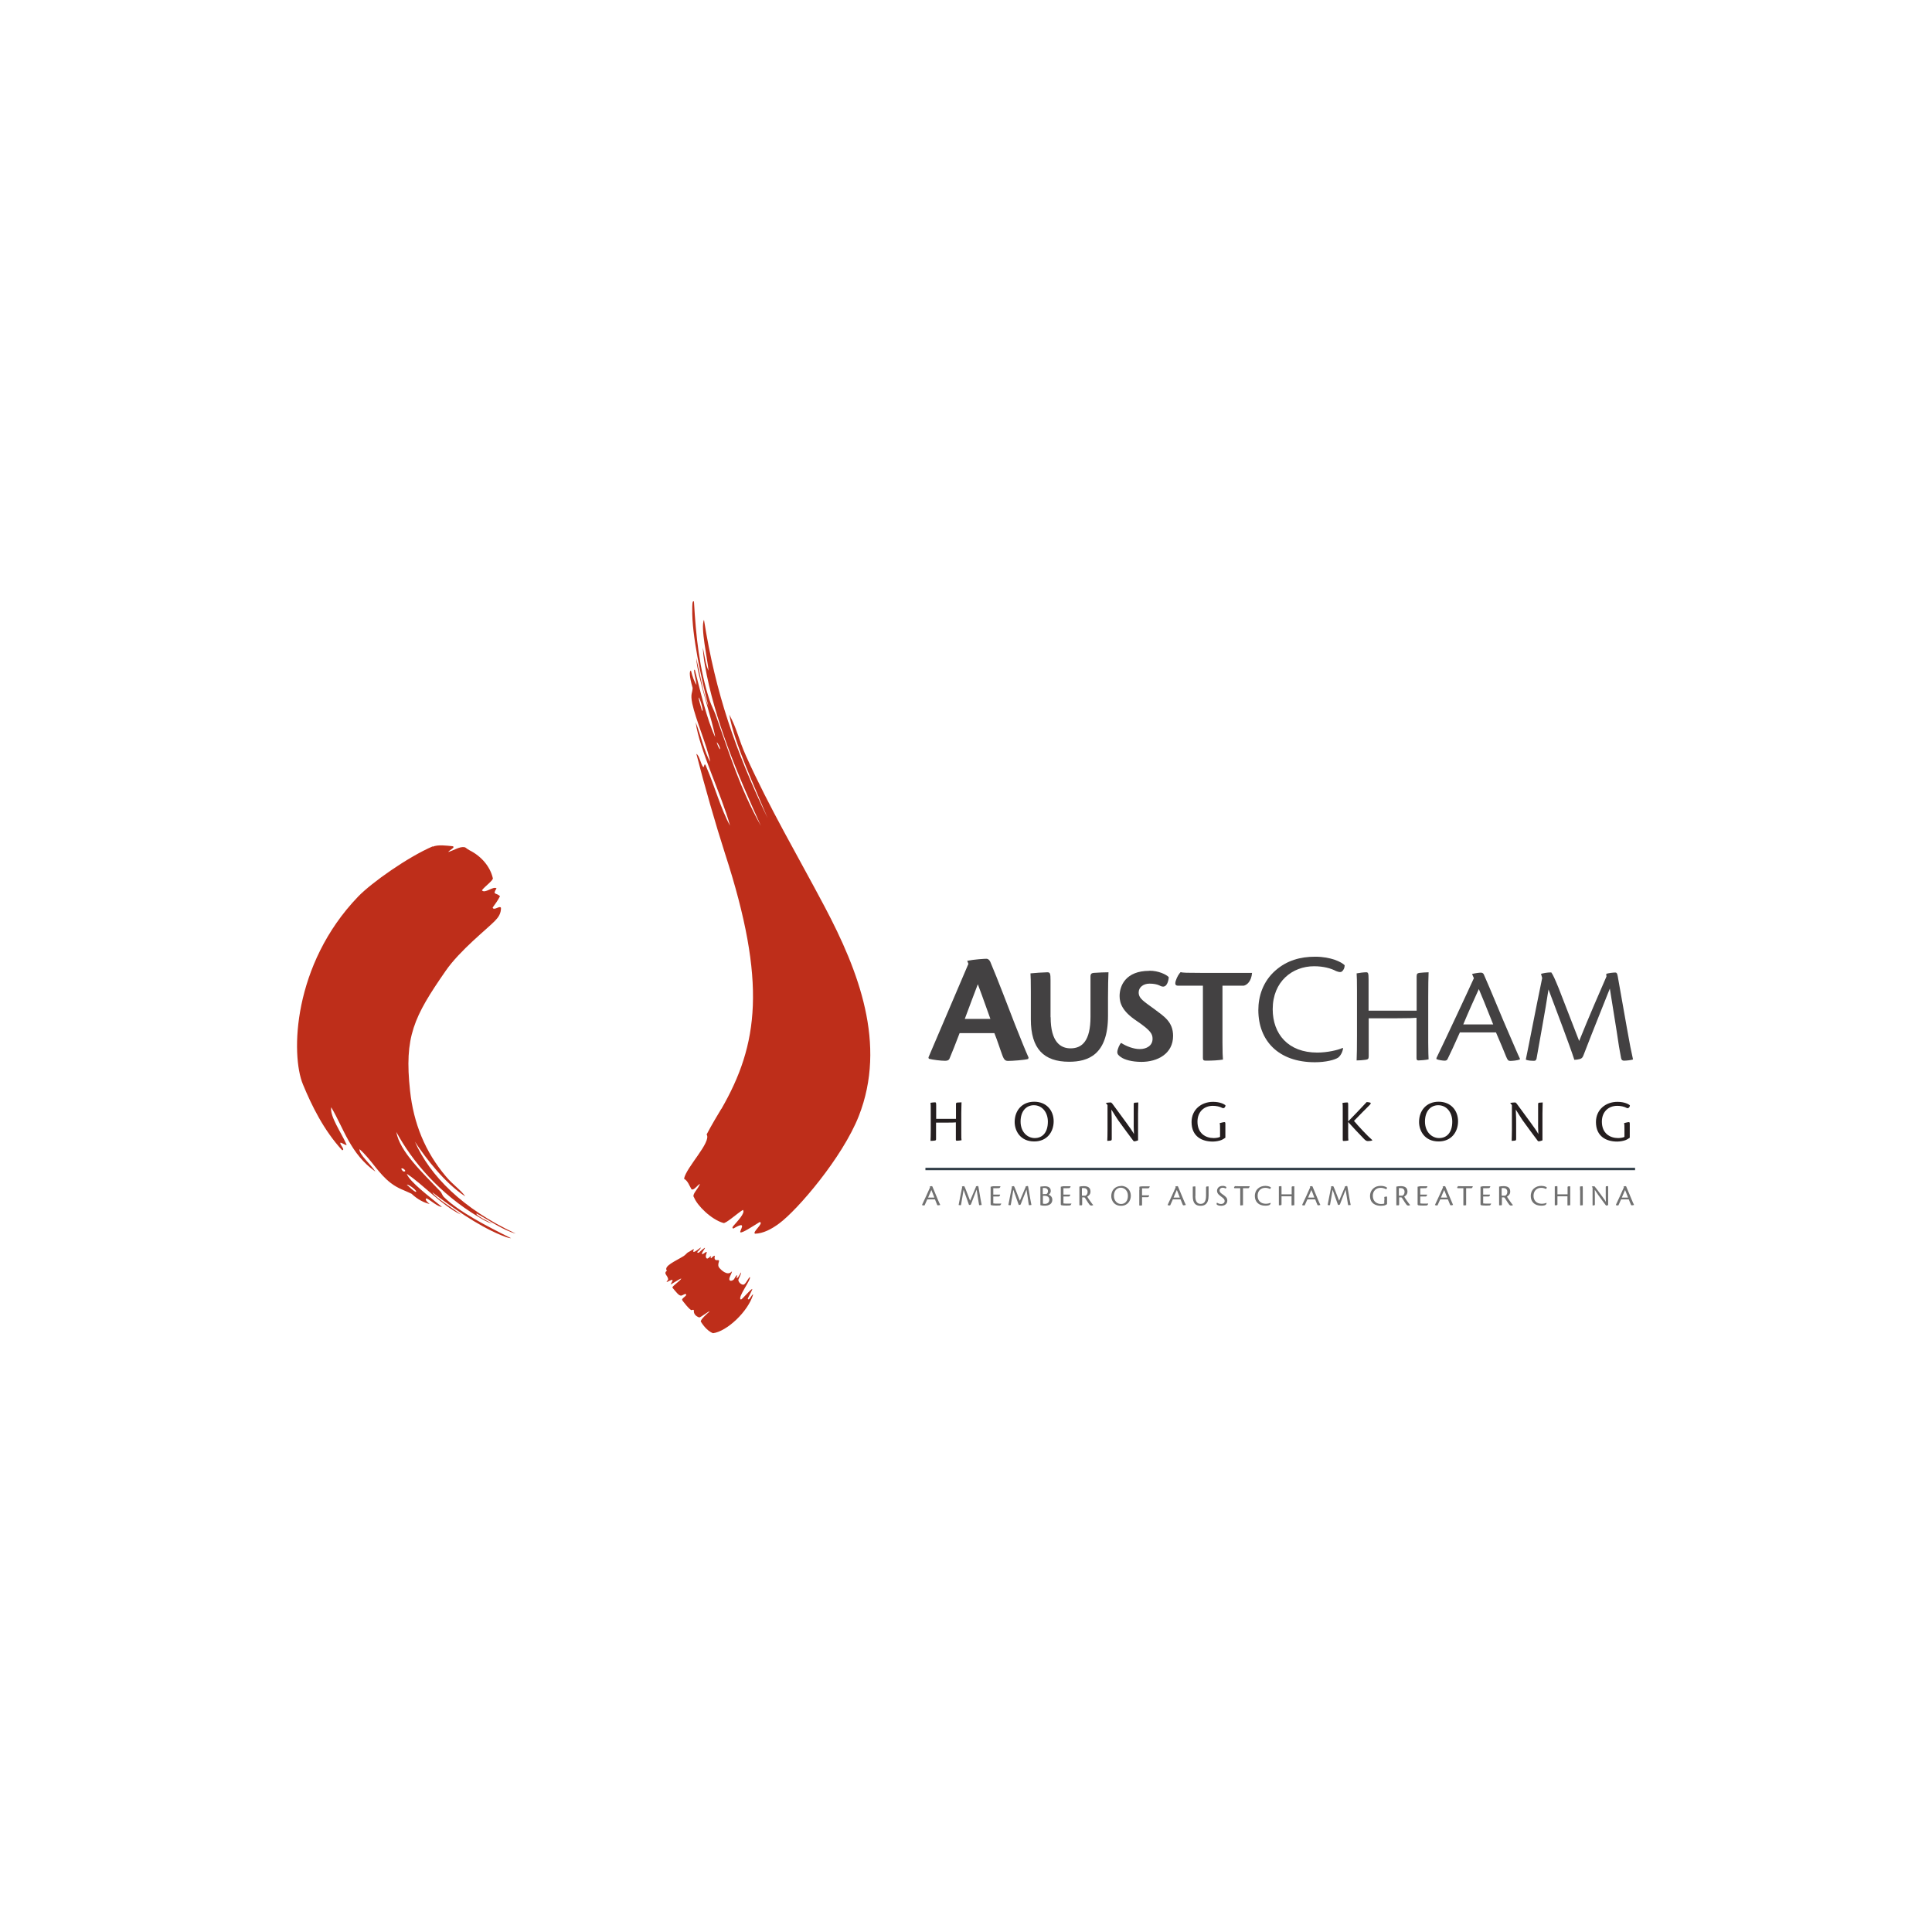 <?xml version="1.0" encoding="UTF-8"?>
<svg id="Layer_1" data-name="Layer 1" xmlns="http://www.w3.org/2000/svg" viewBox="0 0 160 160">
  <defs>
    <style>
      .cls-1 {
        fill: #be2e1a;
      }

      .cls-2 {
        fill: #717171;
      }

      .cls-3 {
        fill: #434142;
      }

      .cls-4 {
        fill: none;
        stroke: #323e48;
        stroke-miterlimit: 10;
        stroke-width: .2px;
      }

      .cls-5 {
        fill: #241e1f;
      }
    </style>
  </defs>
  <g>
    <path class="cls-1" d="M57.43,103.46c.11-.04-.08.14,0,.21.08.07.53-.32.58-.34.1-.05-.07.17-.23.32-.09.08.02.14.12.07.08-.06.23-.24.45-.37.18-.1-.37.51-.18.51.17-.04.28-.22.35-.17.06.05-.16.32-.02.5.1.14.28-.14.37-.16.09-.02-.09.11.02.18.05-.06.24-.25.3-.21.04.02-.15.4.24.36.31-.03-.14.35.17.67.08.09.61.66.97.3.15-.16-.11.37-.13.42-.16.39.17.38.35.19.04-.05.16-.32.24-.33.07-.01-.11.31.03.22.1-.06.24-.37.31-.45.05.04-.13.37-.21.57-.08.2.3.55.48.41.18-.14.36-.56.46-.6.14.19-1.11,1.78-.73,1.86.08,0,.72-.77.91-.87.13-.08-.37.77-.35.81.11.23.34-.42.44-.35-.43,1.43-2.19,3.06-3.32,3.2-.53-.19-.94-.84-1.01-.96-.07-.14.6-.74.71-.82.04-.15-.78.54-.86.47-.12-.05-.41-.17-.43-.49,0-.06.05-.2-.18-.11-.11.05-.79-.8-.79-.85-.03-.17.52-.38.28-.49-.25.04-.33.3-.65-.02-.05-.05-.36-.4-.43-.5-.06-.12.68-.58.73-.76-.2.05-.87.53-.88.48.02-.09.38-.51-.06-.31-.17.07-.22.15-.28.08.1-.1.19-.13.08-.36-.04-.13-.34-.35-.05-.53-.31-.39.72-.8,1.39-1.22.16-.1.28-.28.38-.32.16-.07.31-.2.48-.27"/>
    <path class="cls-1" d="M59.35,61.47c.09.28.18.5.29.59.02-.11-.16-.51-.29-.59M58.13,58.83c.19.26-.1-.89-.27-1.08-.02.13.17.71.27,1.08M59.74,91.84c3.07-5.33,3.78-10.45.3-21.16-.77-2.39-1.69-5.59-2.37-8.25.26.14.35.83.57,1.1.1.03.07-.54.27.02.66,1.52,1.21,3.5,1.95,4.83-.7-2.56-2.53-6.25-2.85-8.57.41.99.72,2.48,1.21,3.28-.25-1.3-1.21-3.5-1.49-4.83-.17-.83.02-.85.03-1.29-.28-.98-.28-1.4-.14-1.44.12.5.28.92.46,1.2-.02-.33-.33-1.44-.13-1.24.46,1.8.98,4.05,1.68,5.56-.15-1.14-1.51-5.09-1.57-6.55.3,1.23.57,2.93,1.01,4.02-.58-2.3-1.39-5.94-1.34-8.07,0-.23-.01-.78.14-.63.17,2.92.44,5.55,1.3,8.18.14.42.37.86.51,1.24,1.2,3.35,1.98,5.99,3.73,9.15-1.94-4.3-3.83-8.73-4.64-13.33-.09-.49-.16-1.13-.16-1.43.17.83.24,1.45.47,1.92-.09-.99-.68-3.59-.38-4.22.97,6.11,2.6,10.82,5.26,16.4-.95-2.31-2.79-6.28-3.16-8.55.65,1.22.76,2.03,1.38,3.42,1.91,4.25,4.33,8.36,6.52,12.5,2.8,5.3,5.16,11.37,2.82,17.33-1.35,3.43-5.07,7.77-6.59,8.89-.66.49-1.33.83-2,.85-.27-.12.76-.87.39-.97-.54.33-1.5.97-1.61.85-.09-.11.66-1.04-.57-.31-.08,0-.13-.08,0-.22.28-.33,1.03-1.09.78-1.32-.51.32-1.45,1.18-1.62,1.08-1-.29-2.15-1.43-2.42-2.11-.22-.25.33-.68.49-1.13-.23.12-.52.59-.71.44-.19-.32-.29-.68-.61-.86.17-.95,2.29-3.04,1.87-3.67.34-.66,1.05-1.86,1.21-2.11"/>
    <path class="cls-1" d="M33.35,96.76c-.18-.02-.13.08.04.25.27.05.19-.13-.04-.25M34.43,98.71c.22-.02-.57-.65-.74-.6.24.21.5.49.74.6M35.83,70.12c.46-.19,1.12-.09,1.65-.04.29.08-.28.33-.36.48.48-.14.94-.47,1.35-.4.11.02.17.13.42.26.98.49,1.7,1.35,1.92,2.29.1.16-.65.68-.9,1.02.24.31.94-.37,1.21-.16-.36.58-.03.33.29.65-.17.33-.39.64-.61.94.09.3.6-.21.69.03,0,.47-.21.77-.49,1.06-.63.66-2.9,2.43-4.09,4.15-2.65,3.82-3.44,5.45-2.95,9.94.29,2.68,1.24,5.05,2.98,7.1.6.71,1.23,1.11,1.59,1.64-1.68-1.09-3.27-3.16-4.17-4.53,1.24,2.81,3.93,5.55,8.35,7.61-1.03-.26-2.38-1.21-3.24-1.66-.15.11.86.61,1.29.83-.44-.12-.82-.36-1.17-.57-3.2-1.93-5.45-4.57-6.77-7.02.29,1.64,2.17,3.37,3.63,4.91.17.18.15.33.34.51,1.2,1.18,3.53,2.39,5.53,3.38-.2.02-.64-.18-.85-.26-1.98-.82-4.08-2.33-5.67-3.54.25.45,1.76,1.36,2.37,1.85-1.57-.75-3.18-2.54-4.48-3.38.21.65,1.94,1.94,2.91,2.74-.35-.01-.86-.49-1.27-.71-.16.06-.03.24.25.47-.46-.11-.98-.36-1.5-.85-.61-.3-1.09-.41-1.72-.89-1.02-.78-1.59-1.91-2.58-2.8-.11.37,1,1.34,1.31,1.86-2.08-1.48-2.6-3.54-3.66-5.33-.13.75.84,2.11,1.22,2.99.22.34-.32-.06-.45-.06-.12.13.43.58.14.63-1.53-1.65-2.54-3.73-3.25-5.45-1.03-2.47-.84-9.94,4.57-15.56,1.13-1.17,4.13-3.28,6.18-4.16"/>
    <path class="cls-3" d="M82.02,84.38c-.61-1.71-.91-2.54-1.04-2.87-.32.83-.58,1.53-1.08,2.87h2.13ZM79.47,85.56c-.29.76-.66,1.71-.84,2.12-.05.11-.15.17-.36.17-.33,0-1.03-.08-1.35-.17l-.03-.11c.7-1.63,2.79-6.53,3.31-7.75l-.1-.25c.58-.12,1.44-.17,1.59-.17.12,0,.23.07.32.25.63,1.48,1.59,4.02,2.03,5.15.56,1.41.87,2.18,1.14,2.78l-.03.12c-.3.09-1.32.16-1.66.16-.22,0-.33-.07-.47-.44-.25-.67-.38-1.14-.67-1.86h-2.9Z"/>
    <path class="cls-3" d="M87.01,84.24c0,2.08.84,2.58,1.65,2.58.97,0,1.65-.64,1.65-2.61v-3.34c0-.23.1-.28.26-.3.36-.03,1-.05,1.23-.05-.02.46-.04,1.14-.04,2.1v1.51c0,3.25-1.68,3.8-3.22,3.8-2.1,0-3.17-1.08-3.17-3.51v-2.32c0-.77-.01-1.24-.03-1.49.23-.03,1.14-.09,1.4-.09.23,0,.26.11.26.68v3.03Z"/>
    <path class="cls-3" d="M95.19,80.39c.75,0,1.39.31,1.6.53,0,.2-.08.48-.18.62-.15.22-.36.2-.59.07-.19-.09-.46-.15-.82-.15-.51,0-.9.3-.9.73,0,.52.45.75,1.34,1.41.77.58,1.51,1.03,1.51,2.19,0,1.47-1.28,2.15-2.62,2.15-.79,0-1.41-.18-1.71-.4-.21-.15-.29-.25-.29-.4,0-.25.21-.7.32-.77.41.27,1.02.51,1.54.51.56,0,1.06-.28,1.06-.85,0-.39-.13-.68-1.34-1.5-1.15-.77-1.39-1.44-1.39-2.04,0-.84.49-2.09,2.46-2.09h.01Z"/>
    <path class="cls-3" d="M99.62,81.63h-2.06c-.2,0-.28-.1-.19-.4.11-.35.27-.58.4-.72.2.05.52.06,1.66.06h4.26c-.06.71-.43,1.01-.69,1.06h-1.76v4.72c0,.79.02,1.17.04,1.4-.36.06-.85.09-1.39.09-.19,0-.27-.03-.27-.21v-6.01Z"/>
    <path class="cls-3" d="M111.23,86.81c-.05.33-.2.6-.4.77-.29.2-1.04.39-1.94.39-3.04,0-4.68-1.81-4.68-4.32,0-1.12.37-2.37,1.43-3.29.94-.82,2.04-1.13,3.28-1.13,1.31,0,2.2.45,2.44.71,0,.21-.09.39-.21.5-.1.09-.25.08-.5-.02-.43-.23-1.06-.4-1.82-.4-1.8,0-3.43,1.26-3.43,3.56,0,2.05,1.28,3.59,3.69,3.59.84,0,1.72-.21,2.09-.38l.05.02Z"/>
    <path class="cls-3" d="M117.32,83.71v-2.84c0-.23.06-.27.23-.3.2-.03.54-.04.76-.05-.02.44-.03,1.12-.03,2.07v3.72c0,.81.02,1.19.03,1.42-.19.05-.66.09-.83.09-.11,0-.17-.03-.17-.18v-3.35c-.24.02-.62.04-1.72.04h-2.24v3.15c0,.22-.06.26-.28.29-.29.04-.44.04-.72.05.02-.46.03-1.14.03-2.11v-3.64c0-.77-.01-1.24-.03-1.46.19-.04.61-.09.79-.09.16,0,.2.06.2.6v2.58h3.97Z"/>
    <path class="cls-3" d="M123.66,84.84c-.65-1.64-1.04-2.59-1.19-2.93-.42.93-.81,1.78-1.29,2.93h2.49ZM120.91,85.48c-.46,1.03-.82,1.81-1.03,2.23-.04.08-.11.13-.24.13-.15,0-.51-.05-.68-.13v-.09c.69-1.42,2.72-5.76,3.1-6.61l-.15-.35c.23-.06.58-.11.73-.11s.22.08.26.19c.54,1.21,1.55,3.7,2.02,4.76.47,1.07.75,1.76.95,2.17v.07c-.23.09-.64.12-.8.12-.15,0-.22-.06-.34-.36-.25-.6-.4-1-.84-2h-2.97Z"/>
    <path class="cls-3" d="M127.71,80.97l-.09-.32c.17-.05.5-.12.85-.12.14.19.3.54.63,1.35l1.68,4.33c.81-2.02,1.75-4.17,2.26-5.34l-.02-.21c.12-.07.58-.12.76-.12.09,0,.15.06.19.29l.76,4.29c.21,1.21.38,2.06.51,2.62-.16.06-.57.1-.75.1-.13,0-.21-.06-.24-.22-.13-.65-.21-1.16-.36-2.19l-.57-3.56c-.46,1.17-1.38,3.43-2.19,5.54-.06.15-.12.24-.28.29-.13.04-.33.07-.47.07-.36-1.13-1.48-4.07-2.14-5.83-.25,1.69-.8,4.6-.99,5.73-.04.13-.09.18-.19.18-.16,0-.52,0-.7-.1.24-1.13.82-4.18,1.36-6.77"/>
    <path class="cls-2" d="M77.38,99.18c-.13-.35-.22-.55-.25-.63-.09.2-.16.38-.27.63h.52ZM76.79,99.33c-.09.21-.17.38-.21.47,0,.02-.03.03-.06.03-.04,0-.12-.01-.16-.03v-.02c.15-.31.58-1.25.66-1.44l-.03-.08c.05-.01.14-.03.17-.03s.05.02.06.04c.11.27.33.8.43,1.03.1.24.16.39.21.47v.02c-.05.02-.15.03-.19.03-.03,0-.05-.01-.07-.07-.05-.13-.09-.22-.17-.42h-.63Z"/>
    <path class="cls-2" d="M79.68,98.33l-.02-.07s.12-.03.19-.03c.03.04.06.11.13.28l.36.93c.17-.42.37-.89.48-1.14v-.05s.13-.03.17-.03c.02,0,.03.01.04.07l.16.93c.05.26.08.45.11.57-.04.01-.13.02-.17.02-.03,0-.05-.01-.05-.05-.03-.14-.04-.25-.08-.48l-.12-.76c-.1.25-.29.74-.46,1.19-.01.04-.03.06-.06.07-.03,0-.08.01-.11.01-.08-.24-.31-.88-.45-1.26-.05.36-.17.99-.21,1.24,0,.03-.02.04-.04.04-.04,0-.12,0-.16-.02.05-.25.17-.91.29-1.47"/>
    <path class="cls-2" d="M82.04,98.6c0-.12,0-.22,0-.32.05-.01.12-.03.19-.04h.62c0,.06-.04.11-.07.14-.03.02-.08.02-.19.02h-.33v.53h.57c-.03.15-.08.16-.16.16h-.41v.57c.05.01.17.02.3.02.12,0,.27,0,.36-.01h0c-.02.08-.06.14-.12.16-.03,0-.12.01-.29.01-.21,0-.37-.01-.43-.03l-.04-.05v-1.16Z"/>
    <path class="cls-2" d="M83.8,98.33l-.02-.07s.12-.03.19-.03c.03.04.06.11.13.28l.36.93c.17-.42.37-.89.48-1.14v-.05s.13-.03.17-.03c.02,0,.03.01.04.07l.16.93c.05.26.08.45.11.57-.04.01-.13.02-.17.02-.03,0-.05-.01-.05-.05-.03-.14-.04-.25-.07-.48l-.12-.76c-.1.25-.29.74-.47,1.19-.01.04-.03.06-.06.07-.03,0-.08.01-.11.01-.08-.24-.31-.88-.45-1.26-.05.36-.17.99-.21,1.24,0,.03-.02.04-.04.04-.04,0-.12,0-.16-.02.05-.25.17-.91.29-1.47"/>
    <path class="cls-2" d="M86.37,99.68s.1.02.16.02c.21,0,.37-.12.37-.35,0-.2-.14-.32-.39-.32-.05,0-.1,0-.14,0v.63ZM86.37,98.9c.06-.01.18-.02.28-.01.06-.02.14-.11.14-.24,0-.15-.09-.27-.32-.27-.04,0-.08,0-.11.01v.51ZM86.16,98.6c0-.13,0-.21,0-.33.04,0,.2-.03.37-.03.45,0,.49.27.49.39,0,.13-.07.24-.18.31.21.07.31.25.31.41,0,.34-.26.5-.62.5-.16,0-.21,0-.37-.04v-1.2Z"/>
    <path class="cls-2" d="M87.85,98.6c0-.12,0-.22,0-.32.05-.01.12-.03.19-.04h.62c0,.06-.04.11-.07.14-.03.02-.08.02-.19.02h-.33v.53h.57c-.03.15-.08.16-.16.16h-.41v.57c.05.01.17.02.3.02.11,0,.27,0,.36-.01h0c-.02.08-.06.14-.12.16-.03,0-.12.01-.29.01-.21,0-.37-.01-.43-.03l-.04-.05v-1.16Z"/>
    <path class="cls-2" d="M89.6,99.02c.05,0,.26,0,.29,0,.08-.03.18-.13.18-.31,0-.24-.16-.32-.32-.32-.05,0-.11,0-.15.01v.63ZM89.39,98.53c0-.12,0-.18,0-.26.07-.02.23-.04.36-.04.34,0,.56.12.56.46,0,.25-.2.37-.27.41.04.07.1.17.23.35.15.22.22.3.27.35h0s-.09.04-.15.04c-.07,0-.12-.02-.18-.1-.07-.09-.15-.21-.33-.5-.04-.06-.06-.08-.11-.08-.05,0-.1,0-.15,0v.6s-.01.06-.05.06c-.07,0-.15,0-.18,0,0-.1,0-.25,0-.46v-.84Z"/>
    <path class="cls-2" d="M92.82,98.36c-.31,0-.57.24-.57.67s.29.68.59.68c.32,0,.57-.23.57-.68s-.31-.67-.59-.67h0ZM92.84,98.21c.54,0,.81.41.81.81,0,.43-.27.84-.81.84-.59,0-.81-.46-.81-.8,0-.48.31-.84.81-.84h0Z"/>
    <path class="cls-2" d="M94.36,98.55c0-.13,0-.21,0-.27.04-.01.13-.03.21-.03h.65c-.02.07-.04.11-.07.14-.03.02-.07.02-.17.02h-.4v.58h.59c-.02.14-.07.16-.16.16h-.43c0,.28,0,.48,0,.67-.04.01-.12.02-.18.02-.03,0-.05,0-.05-.04v-1.24Z"/>
    <path class="cls-2" d="M97.71,99.18c-.13-.35-.22-.55-.25-.63-.09.2-.17.38-.27.63h.52ZM97.13,99.33c-.09.21-.17.38-.21.47,0,.02-.03.03-.06.03-.04,0-.12-.01-.16-.03v-.02c.15-.31.58-1.25.66-1.44l-.03-.08c.05-.01.14-.03.17-.03s.05.02.06.04c.11.27.33.8.43,1.03.1.24.16.39.21.47v.02c-.05.02-.15.03-.19.03-.03,0-.05-.01-.07-.07-.05-.13-.09-.22-.17-.42h-.63Z"/>
    <path class="cls-2" d="M98.99,99.06c0,.54.24.64.44.64.25,0,.45-.14.45-.69v-.69s.02-.06.05-.06c.07,0,.11-.01.16-.01,0,.1,0,.25,0,.45v.31c0,.74-.36.85-.67.85-.4,0-.64-.21-.64-.79v-.48c0-.17,0-.27,0-.32.03,0,.14-.02.18-.02s.04.01.04.13v.68Z"/>
    <path class="cls-2" d="M101.26,98.21c.14,0,.26.05.3.1,0,.03,0,.06-.02.09-.02.03-.05.03-.08.01-.05-.03-.13-.05-.21-.05-.12,0-.25.07-.25.23,0,.15.12.23.29.35.23.16.35.27.35.49,0,.28-.23.43-.51.43-.16,0-.29-.04-.34-.09-.03-.02-.04-.04-.04-.06,0-.06.02-.08.04-.11.09.07.23.11.34.11.15,0,.29-.09.29-.25,0-.14-.08-.21-.31-.38-.27-.19-.32-.33-.32-.46,0-.16.1-.41.48-.41h0Z"/>
    <path class="cls-2" d="M102.72,98.4h-.48s-.06-.02-.04-.06c.02-.05.05-.09.07-.11.04,0,.1.01.37.01h.85c0,.07-.06.14-.09.16h-.46v1.1c0,.17,0,.26,0,.31-.06.01-.13.02-.19.02-.03,0-.04,0-.04-.05v-1.38Z"/>
    <path class="cls-2" d="M105.23,99.63c0,.07-.04.12-.08.15-.05.04-.19.07-.36.07-.57,0-.87-.34-.87-.81,0-.21.07-.45.27-.62.17-.15.38-.21.61-.21s.41.08.45.13c0,.04-.02.08-.04.1-.02.02-.06.02-.1,0-.08-.04-.19-.07-.33-.07-.34,0-.63.23-.63.66,0,.38.24.66.68.66.15,0,.31-.04.38-.07h.01Z"/>
    <path class="cls-2" d="M106.97,98.92v-.61s.01-.06.05-.06c.04,0,.12,0,.17-.01,0,.1,0,.24,0,.45v.81c0,.18,0,.26,0,.31-.04.01-.15.02-.19.02-.03,0-.04,0-.04-.04v-.72c-.05,0-.13,0-.36,0h-.47v.68s-.01.06-.06.06c-.06,0-.1,0-.16.01,0-.1,0-.25,0-.46v-.79c0-.17,0-.27,0-.32.04,0,.14-.02.18-.02.04,0,.04.01.04.13v.55h.84Z"/>
    <path class="cls-2" d="M108.85,99.18c-.13-.35-.21-.55-.25-.63-.09.2-.16.38-.27.63h.52ZM108.27,99.33c-.09.21-.17.38-.21.47,0,.02-.03.03-.06.03-.04,0-.12-.01-.16-.03v-.02c.15-.31.58-1.25.66-1.44l-.03-.08c.05-.01.14-.03.17-.03s.05.02.06.04c.11.27.33.8.43,1.03.1.24.16.39.21.47v.02c-.05.02-.15.03-.18.03-.03,0-.05-.01-.07-.07-.06-.13-.09-.22-.17-.42h-.63Z"/>
    <path class="cls-2" d="M110.24,98.33l-.02-.07s.12-.03.19-.03c.03.04.06.11.13.28l.36.93c.17-.42.37-.89.48-1.14v-.05s.13-.03.17-.03c.02,0,.03.01.04.07l.16.93c.05.26.08.45.11.57-.04.01-.13.02-.17.02-.03,0-.05-.01-.05-.05-.03-.14-.04-.25-.08-.48l-.12-.76c-.1.25-.29.74-.46,1.19-.01.04-.03.06-.06.07-.03,0-.08.01-.11.01-.08-.24-.31-.88-.45-1.26-.05.36-.17.99-.21,1.24,0,.03-.02.04-.04.04-.04,0-.12,0-.16-.02.05-.25.17-.91.29-1.47"/>
    <path class="cls-2" d="M114.65,99.4c0-.11,0-.2-.01-.27.05-.01.14-.04.19-.04.03,0,.04.01.04.07v.56s-.12.08-.18.1c-.08.02-.2.04-.33.04-.45,0-.9-.21-.9-.81,0-.33.16-.54.31-.66.13-.11.33-.18.58-.18.31,0,.48.11.52.15,0,.04-.02.08-.04.1-.02.03-.05.02-.1,0-.12-.06-.26-.09-.4-.09-.37,0-.64.26-.64.66,0,.49.36.68.68.68.1,0,.21-.01.27-.04v-.26Z"/>
    <path class="cls-2" d="M115.85,99.02c.05,0,.26,0,.29,0,.08-.03.18-.13.18-.31,0-.24-.16-.32-.32-.32-.05,0-.11,0-.15.01v.63ZM115.64,98.53c0-.12,0-.18,0-.26.07-.02.23-.04.36-.04.34,0,.56.12.56.46,0,.25-.2.37-.27.41.04.07.1.17.23.35.15.22.22.3.27.35h0s-.09.04-.15.04c-.07,0-.12-.02-.18-.1-.07-.09-.15-.21-.33-.5-.04-.06-.06-.08-.11-.08-.05,0-.1,0-.15,0v.6s-.01.06-.05.06c-.07,0-.15,0-.18,0,0-.1,0-.25,0-.46v-.84Z"/>
    <path class="cls-2" d="M117.4,98.6c0-.12,0-.22,0-.32.05-.01.12-.03.19-.04h.62c0,.06-.04.11-.07.14-.03.02-.08.02-.19.02h-.33v.53h.57c-.03.15-.07.16-.16.16h-.41v.57c.05.01.17.02.3.02.12,0,.27,0,.36-.01h0c-.02.08-.06.14-.12.16-.03,0-.12.01-.29.01-.21,0-.37-.01-.43-.03l-.04-.05v-1.16Z"/>
    <path class="cls-2" d="M119.85,99.18c-.13-.35-.22-.55-.25-.63-.09.2-.17.38-.27.63h.52ZM119.27,99.33c-.09.21-.17.38-.21.47,0,.02-.03.03-.06.03-.04,0-.12-.01-.16-.03v-.02c.15-.31.58-1.25.66-1.44l-.03-.08c.05-.01.14-.03.17-.03s.05.02.06.04c.11.27.33.8.43,1.03.1.24.16.39.2.47v.02c-.05.02-.15.03-.18.03-.03,0-.05-.01-.07-.07-.05-.13-.09-.22-.17-.42h-.63Z"/>
    <path class="cls-2" d="M121.2,98.4h-.48s-.06-.02-.04-.06c.02-.05.05-.09.07-.11.04,0,.1.01.37.01h.85c0,.07-.06.14-.09.16h-.46v1.1c0,.17,0,.26,0,.31-.05.01-.13.02-.19.02-.03,0-.04,0-.04-.05v-1.38Z"/>
    <path class="cls-2" d="M122.61,98.6c0-.12,0-.22,0-.32.05-.01.12-.03.19-.04h.62c0,.06-.04.11-.07.14-.03.02-.08.02-.19.02h-.33v.53h.57c-.03.15-.07.16-.16.16h-.41v.57c.05.01.17.02.3.02.12,0,.27,0,.36-.01h0c-.02.08-.06.14-.12.16-.03,0-.12.01-.29.01-.21,0-.37-.01-.43-.03l-.04-.05v-1.16Z"/>
    <path class="cls-2" d="M124.36,99.02c.05,0,.26,0,.29,0,.08-.03.18-.13.18-.31,0-.24-.16-.32-.32-.32-.05,0-.11,0-.15.01v.63ZM124.15,98.53c0-.12,0-.18,0-.26.07-.02.23-.04.36-.04.34,0,.56.12.56.46,0,.25-.2.37-.27.41.04.07.1.17.23.35.15.22.22.3.27.35h0s-.09.04-.15.04c-.07,0-.12-.02-.18-.1-.07-.09-.15-.21-.33-.5-.04-.06-.06-.08-.11-.08-.05,0-.1,0-.15,0v.6s-.01.06-.05.06c-.07,0-.15,0-.18,0,0-.1,0-.25,0-.46v-.84Z"/>
    <path class="cls-2" d="M128.08,99.63c0,.07-.04.12-.08.15-.05.04-.19.07-.36.07-.57,0-.87-.34-.87-.81,0-.21.07-.45.27-.62.17-.15.38-.21.61-.21s.41.08.45.13c0,.04-.02.08-.04.1-.02.02-.06.02-.1,0-.08-.04-.19-.07-.33-.07-.34,0-.63.23-.63.66,0,.38.24.66.68.66.15,0,.31-.04.38-.07h.01Z"/>
    <path class="cls-2" d="M129.82,98.92v-.61s.01-.06.05-.06c.04,0,.12,0,.17-.01,0,.1,0,.24,0,.45v.81c0,.18,0,.26,0,.31-.04.01-.15.02-.19.02-.03,0-.04,0-.04-.04v-.72c-.05,0-.13,0-.36,0h-.47v.68s-.01.06-.06.06c-.06,0-.1,0-.16.01,0-.1,0-.25,0-.46v-.79c0-.17,0-.27,0-.32.04,0,.14-.02.18-.02.04,0,.04.01.04.13v.55h.84Z"/>
    <path class="cls-2" d="M130.85,98.58c0-.17,0-.27,0-.32.03,0,.14-.02.19-.02.03,0,.04.02.04.13v1.13c0,.17,0,.26,0,.31-.04.01-.14.02-.18.02-.03,0-.04,0-.04-.05v-1.21Z"/>
    <path class="cls-2" d="M131.89,98.36l-.06-.08v-.02s.16-.02.19-.02c.02,0,.04.01.06.04.09.1.35.46.61.81.13.18.24.32.3.45-.01-.26-.01-.4-.01-.53v-.7c0-.06.01-.07.05-.07.07,0,.1-.01.15-.01,0,.11,0,.25,0,.46v1.11s-.1.04-.15.04c-.02,0-.04-.02-.04-.02-.17-.23-.42-.56-.64-.87-.09-.13-.18-.26-.28-.42.01.3.01.44.01.56v.65c0,.06-.02.07-.05.08-.04,0-.1.01-.14.01,0-.1,0-.25,0-.46v-1.02Z"/>
    <path class="cls-2" d="M134.83,99.18c-.13-.35-.22-.55-.25-.63-.09.2-.16.38-.27.63h.52ZM134.25,99.33c-.09.21-.17.38-.21.47,0,.02-.03.03-.06.03-.04,0-.12-.01-.16-.03v-.02c.15-.31.58-1.25.66-1.44l-.03-.08c.05-.01.14-.03.17-.03s.05.02.06.04c.11.27.33.8.43,1.03.1.24.16.39.21.47v.02c-.05.02-.15.03-.19.03-.03,0-.05-.01-.07-.07-.06-.13-.09-.22-.17-.42h-.63Z"/>
  </g>
  <line class="cls-4" x1="76.64" y1="96.81" x2="135.41" y2="96.81"/>
  <g>
    <path class="cls-5" d="M79.17,92.67v-1.23c0-.1.03-.12.1-.13.09-.01.25-.02.36-.02,0,.19-.02.49-.02.9v1.62c0,.35,0,.52.02.62-.09.02-.31.04-.39.04-.05,0-.08-.02-.08-.08v-1.44c-.1.01-.27.02-.71.02h-.93v1.36c0,.1-.03.12-.13.13-.13.02-.22.02-.33.02.01-.2.02-.5.02-.92v-1.59c0-.34,0-.54-.02-.64.09-.02.29-.04.38-.04.07,0,.09.03.09.26v1.11h1.65Z"/>
    <path class="cls-5" d="M87.26,92.86c0,.87-.54,1.67-1.61,1.67-1.17,0-1.62-.9-1.62-1.61,0-.95.61-1.68,1.62-1.68s1.61.72,1.61,1.62ZM84.52,92.88c0,.88.58,1.37,1.17,1.37.64,0,1.09-.46,1.09-1.36,0-.77-.47-1.36-1.16-1.36-.63,0-1.1.49-1.1,1.35Z"/>
    <path class="cls-5" d="M91.57,91.36v-.02c.07-.02.34-.04.41-.04.04,0,.08.03.13.09.17.22.67.92,1.19,1.62.26.36.48.66.61.91-.03-.51-.02-.8-.02-1.06v-1.4c0-.12.03-.14.1-.14.11-.01.22-.02.28-.02,0,.22-.02.51-.02.92v2.22s-.22.08-.31.08c-.04,0-.06-.02-.08-.04-.34-.45-.82-1.1-1.26-1.71-.18-.28-.36-.55-.56-.88.03.6.03.87.03,1.12v1.3c0,.12-.03.14-.1.15-.08.01-.18.02-.27.02.01-.2.02-.49.02-.92v-2.04l-.13-.17Z"/>
    <path class="cls-5" d="M101.04,93.58c0-.3,0-.45-.03-.57.11-.02.29-.08.39-.08.06,0,.08.03.08.14v1.15c-.08.06-.24.16-.35.2-.15.06-.45.12-.69.12-.89,0-1.76-.41-1.76-1.62,0-1.02.8-1.67,1.78-1.67.59,0,.94.2,1.03.29,0,.14-.11.26-.23.23-.26-.14-.55-.19-.82-.19-.72,0-1.27.49-1.27,1.31,0,.98.68,1.36,1.35,1.36.18,0,.42-.04.52-.1v-.56Z"/>
    <path class="cls-5" d="M111.2,91.98c0-.34,0-.54-.02-.64.08-.02.3-.04.39-.04.07,0,.08.03.08.25v1.32c.42-.42,1.08-1.12,1.53-1.6.07,0,.15.01.24.03.13.02.13.08.02.2-.32.32-.96.96-1.31,1.33.32.38,1.12,1.25,1.52,1.59v.02c-.05.03-.22.06-.36.06-.11,0-.19-.04-.31-.16-.28-.28-1.18-1.24-1.33-1.42v.91c0,.35,0,.52.02.62-.07.02-.29.04-.38.04-.07,0-.09-.02-.09-.09v-2.42Z"/>
    <path class="cls-5" d="M120.75,92.86c0,.87-.54,1.67-1.61,1.67-1.17,0-1.62-.9-1.62-1.61,0-.95.61-1.68,1.62-1.68s1.61.72,1.61,1.62ZM118.01,92.88c0,.88.58,1.37,1.17,1.37.64,0,1.09-.46,1.09-1.36,0-.77-.47-1.36-1.16-1.36-.63,0-1.1.49-1.1,1.35Z"/>
    <path class="cls-5" d="M125.06,91.36v-.02c.07-.02.34-.04.41-.04.04,0,.08.03.13.09.17.22.67.92,1.19,1.62.26.36.48.66.61.91-.03-.51-.02-.8-.02-1.06v-1.4c0-.12.03-.14.1-.14.11-.01.22-.02.28-.02,0,.22-.02.51-.02.92v2.22s-.22.08-.31.08c-.04,0-.06-.02-.08-.04-.34-.45-.82-1.1-1.26-1.71-.18-.28-.36-.55-.56-.88.03.6.03.87.03,1.12v1.3c0,.12-.03.14-.1.15-.08.01-.18.02-.27.02,0-.2.02-.49.02-.92v-2.04l-.13-.17Z"/>
    <path class="cls-5" d="M134.53,93.58c0-.3,0-.45-.03-.57.11-.02.29-.08.39-.08.06,0,.08.03.08.14v1.15c-.08.06-.24.16-.35.2-.15.06-.45.12-.69.12-.89,0-1.76-.41-1.76-1.62,0-1.02.8-1.67,1.78-1.67.59,0,.94.2,1.03.29,0,.14-.11.26-.23.23-.26-.14-.55-.19-.82-.19-.72,0-1.27.49-1.27,1.31,0,.98.68,1.36,1.35,1.36.18,0,.42-.04.52-.1v-.56Z"/>
  </g>
</svg>
